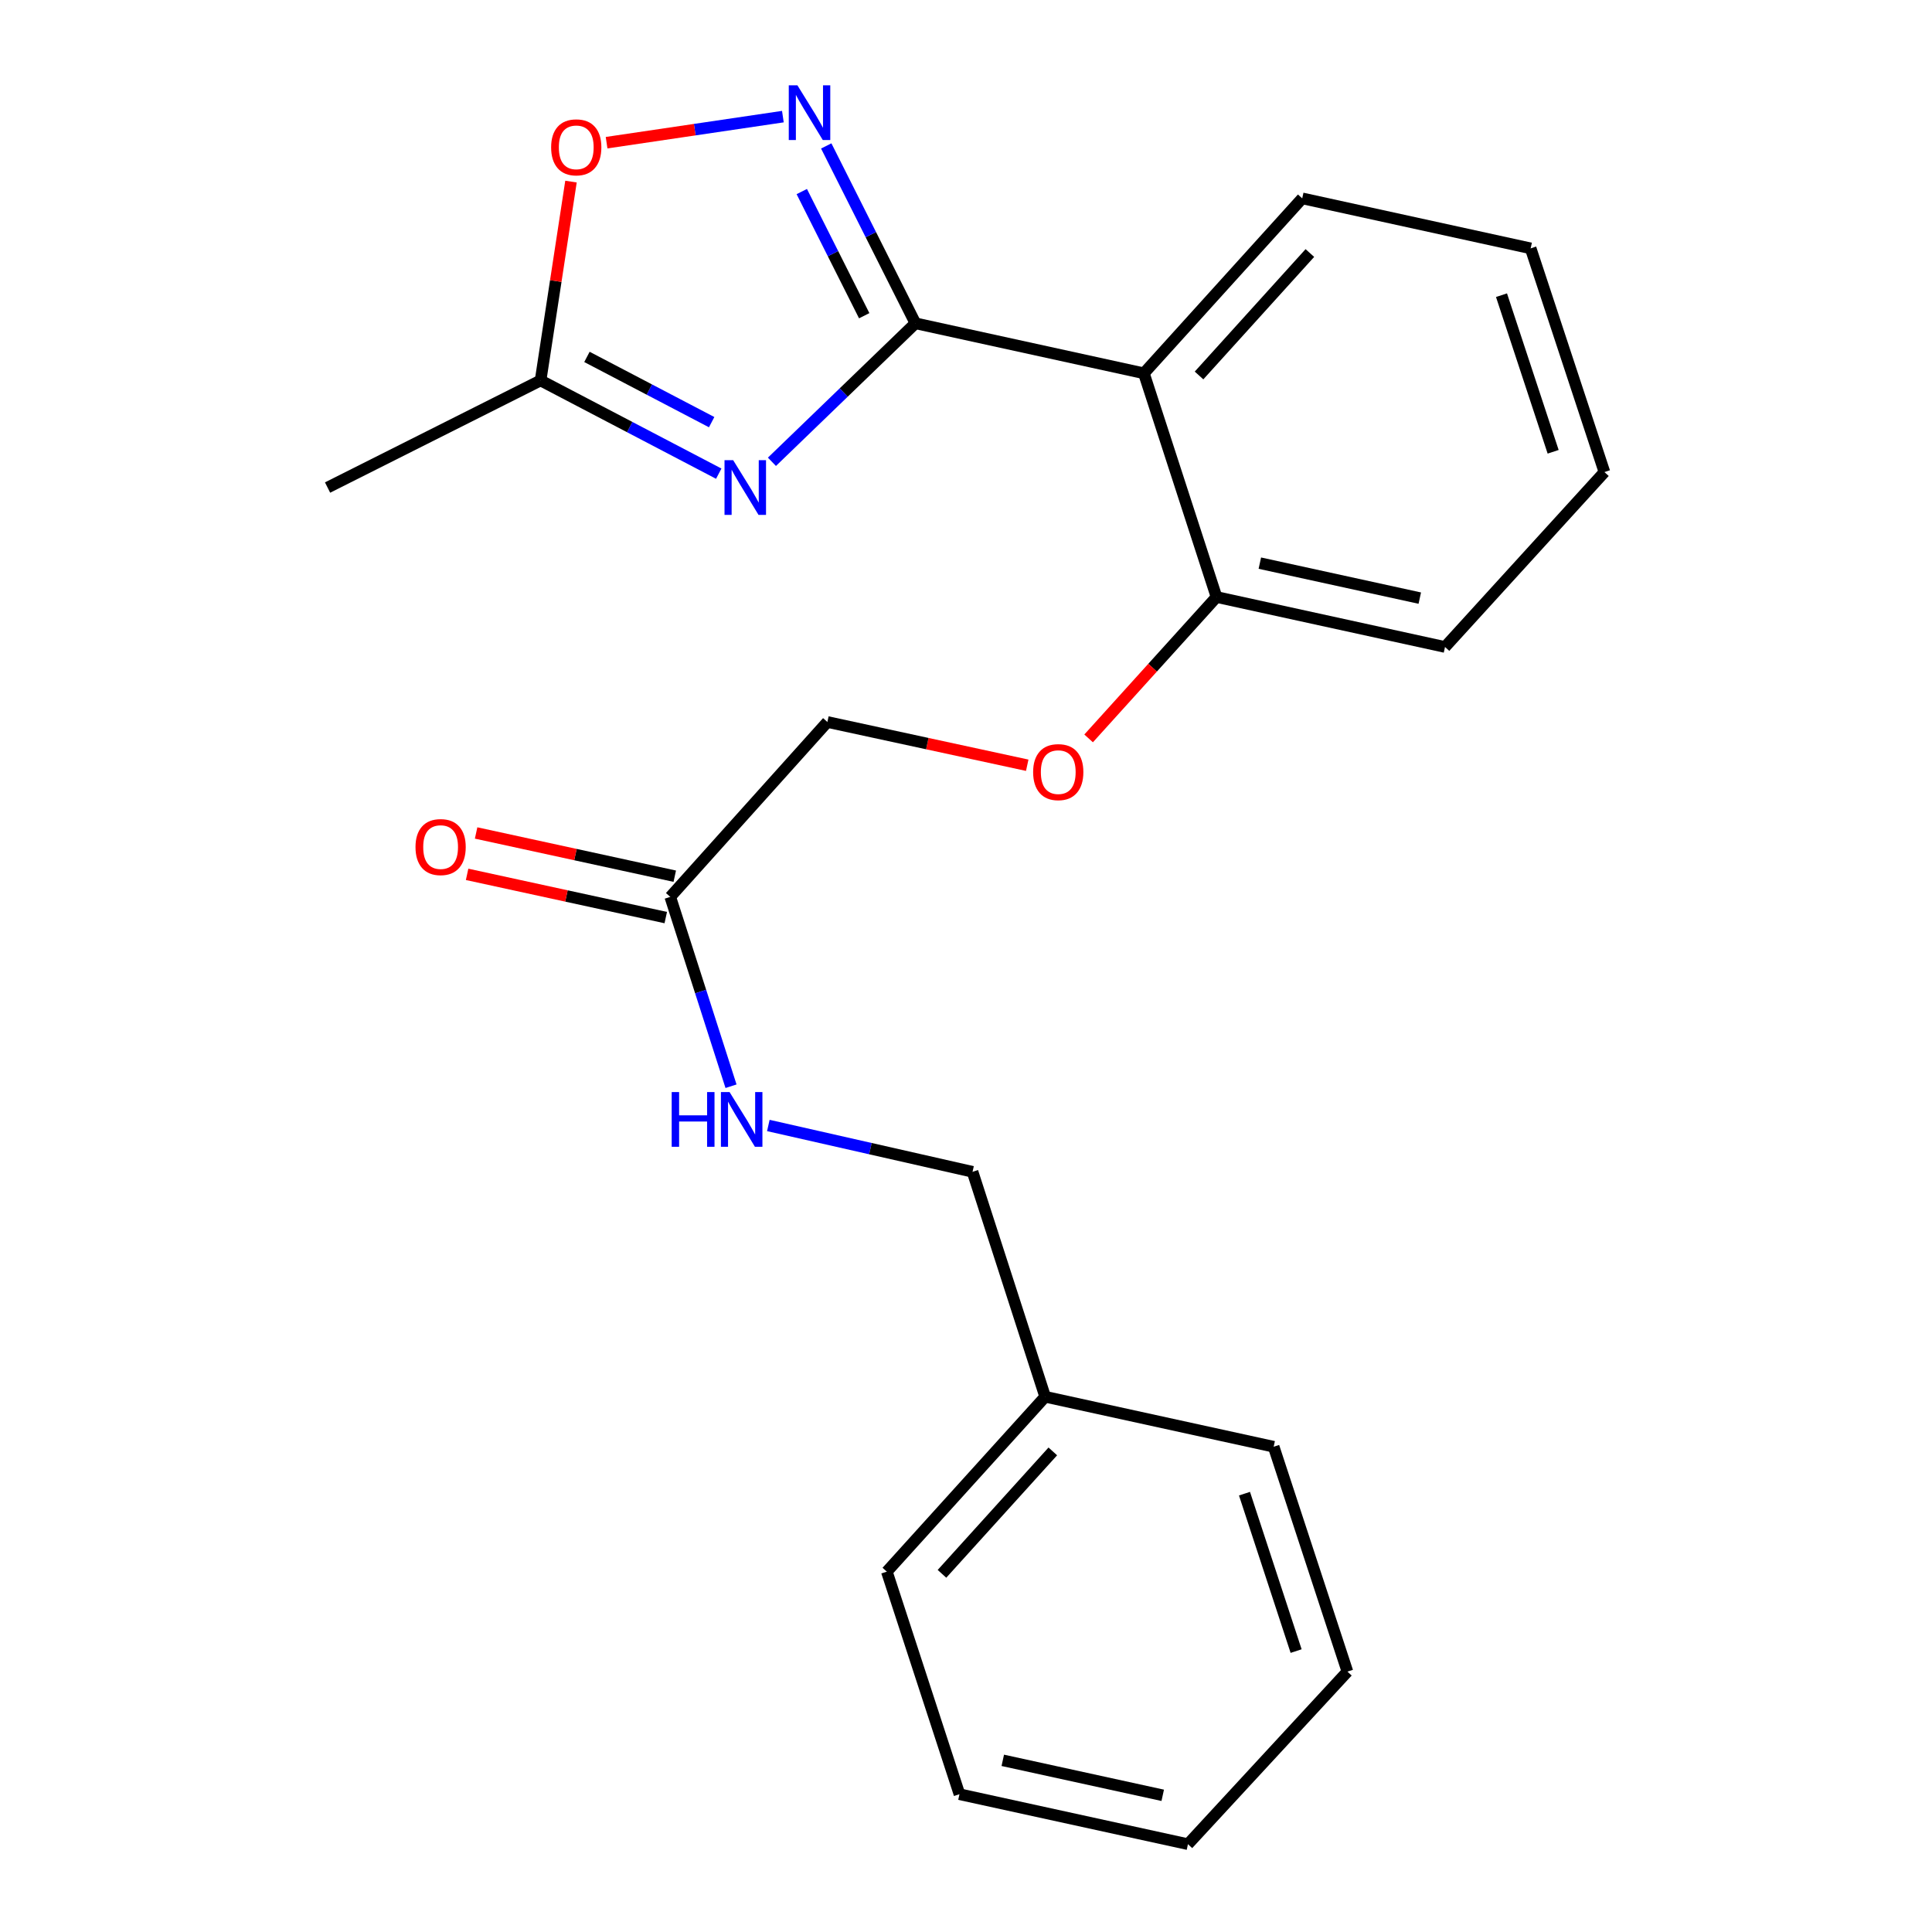 <?xml version='1.0' encoding='iso-8859-1'?>
<svg version='1.1' baseProfile='full'
              xmlns='http://www.w3.org/2000/svg'
                      xmlns:rdkit='http://www.rdkit.org/xml'
                      xmlns:xlink='http://www.w3.org/1999/xlink'
                  xml:space='preserve'
width='1000px' height='1000px' viewBox='0 0 1000 1000'>
<!-- END OF HEADER -->
<rect style='opacity:1.0;fill:#FFFFFF;stroke:none' width='1000' height='1000' x='0' y='0'> </rect>
<path class='bond-0' d='M 473.818,167.338 L 436.684,203.184' style='fill:none;fill-rule:evenodd;stroke:#000000;stroke-width:6px;stroke-linecap:butt;stroke-linejoin:miter;stroke-opacity:1' />
<path class='bond-0' d='M 436.684,203.184 L 399.55,239.029' style='fill:none;fill-rule:evenodd;stroke:#0000FF;stroke-width:6px;stroke-linecap:butt;stroke-linejoin:miter;stroke-opacity:1' />
<path class='bond-1' d='M 473.818,167.338 L 450.739,121.437' style='fill:none;fill-rule:evenodd;stroke:#000000;stroke-width:6px;stroke-linecap:butt;stroke-linejoin:miter;stroke-opacity:1' />
<path class='bond-1' d='M 450.739,121.437 L 427.66,75.535' style='fill:none;fill-rule:evenodd;stroke:#0000FF;stroke-width:6px;stroke-linecap:butt;stroke-linejoin:miter;stroke-opacity:1' />
<path class='bond-1' d='M 447.311,163.414 L 431.156,131.283' style='fill:none;fill-rule:evenodd;stroke:#000000;stroke-width:6px;stroke-linecap:butt;stroke-linejoin:miter;stroke-opacity:1' />
<path class='bond-1' d='M 431.156,131.283 L 415,99.152' style='fill:none;fill-rule:evenodd;stroke:#0000FF;stroke-width:6px;stroke-linecap:butt;stroke-linejoin:miter;stroke-opacity:1' />
<path class='bond-2' d='M 473.818,167.338 L 592.075,193.216' style='fill:none;fill-rule:evenodd;stroke:#000000;stroke-width:6px;stroke-linecap:butt;stroke-linejoin:miter;stroke-opacity:1' />
<path class='bond-3' d='M 372.021,245.167 L 325.913,221.042' style='fill:none;fill-rule:evenodd;stroke:#0000FF;stroke-width:6px;stroke-linecap:butt;stroke-linejoin:miter;stroke-opacity:1' />
<path class='bond-3' d='M 325.913,221.042 L 279.805,196.918' style='fill:none;fill-rule:evenodd;stroke:#000000;stroke-width:6px;stroke-linecap:butt;stroke-linejoin:miter;stroke-opacity:1' />
<path class='bond-3' d='M 368.35,218.507 L 336.075,201.62' style='fill:none;fill-rule:evenodd;stroke:#0000FF;stroke-width:6px;stroke-linecap:butt;stroke-linejoin:miter;stroke-opacity:1' />
<path class='bond-3' d='M 336.075,201.62 L 303.799,184.733' style='fill:none;fill-rule:evenodd;stroke:#000000;stroke-width:6px;stroke-linecap:butt;stroke-linejoin:miter;stroke-opacity:1' />
<path class='bond-4' d='M 405.216,60.364 L 359.592,67.11' style='fill:none;fill-rule:evenodd;stroke:#0000FF;stroke-width:6px;stroke-linecap:butt;stroke-linejoin:miter;stroke-opacity:1' />
<path class='bond-4' d='M 359.592,67.11 L 313.969,73.855' style='fill:none;fill-rule:evenodd;stroke:#FF0000;stroke-width:6px;stroke-linecap:butt;stroke-linejoin:miter;stroke-opacity:1' />
<path class='bond-6' d='M 592.075,193.216 L 629.667,309.012' style='fill:none;fill-rule:evenodd;stroke:#000000;stroke-width:6px;stroke-linecap:butt;stroke-linejoin:miter;stroke-opacity:1' />
<path class='bond-12' d='M 592.075,193.216 L 674.03,102.675' style='fill:none;fill-rule:evenodd;stroke:#000000;stroke-width:6px;stroke-linecap:butt;stroke-linejoin:miter;stroke-opacity:1' />
<path class='bond-12' d='M 620.619,194.345 L 677.987,130.966' style='fill:none;fill-rule:evenodd;stroke:#000000;stroke-width:6px;stroke-linecap:butt;stroke-linejoin:miter;stroke-opacity:1' />
<path class='bond-14' d='M 279.805,196.918 L 169.549,252.35' style='fill:none;fill-rule:evenodd;stroke:#000000;stroke-width:6px;stroke-linecap:butt;stroke-linejoin:miter;stroke-opacity:1' />
<path class='bond-23' d='M 279.805,196.918 L 287.674,145.454' style='fill:none;fill-rule:evenodd;stroke:#000000;stroke-width:6px;stroke-linecap:butt;stroke-linejoin:miter;stroke-opacity:1' />
<path class='bond-23' d='M 287.674,145.454 L 295.543,93.991' style='fill:none;fill-rule:evenodd;stroke:#FF0000;stroke-width:6px;stroke-linecap:butt;stroke-linejoin:miter;stroke-opacity:1' />
<path class='bond-5' d='M 346.928,464.228 L 428.25,373.7' style='fill:none;fill-rule:evenodd;stroke:#000000;stroke-width:6px;stroke-linecap:butt;stroke-linejoin:miter;stroke-opacity:1' />
<path class='bond-7' d='M 346.928,464.228 L 362.651,513.229' style='fill:none;fill-rule:evenodd;stroke:#000000;stroke-width:6px;stroke-linecap:butt;stroke-linejoin:miter;stroke-opacity:1' />
<path class='bond-7' d='M 362.651,513.229 L 378.373,562.231' style='fill:none;fill-rule:evenodd;stroke:#0000FF;stroke-width:6px;stroke-linecap:butt;stroke-linejoin:miter;stroke-opacity:1' />
<path class='bond-9' d='M 349.258,453.518 L 297.846,442.331' style='fill:none;fill-rule:evenodd;stroke:#000000;stroke-width:6px;stroke-linecap:butt;stroke-linejoin:miter;stroke-opacity:1' />
<path class='bond-9' d='M 297.846,442.331 L 246.434,431.144' style='fill:none;fill-rule:evenodd;stroke:#FF0000;stroke-width:6px;stroke-linecap:butt;stroke-linejoin:miter;stroke-opacity:1' />
<path class='bond-9' d='M 344.598,474.937 L 293.186,463.75' style='fill:none;fill-rule:evenodd;stroke:#000000;stroke-width:6px;stroke-linecap:butt;stroke-linejoin:miter;stroke-opacity:1' />
<path class='bond-9' d='M 293.186,463.75 L 241.773,452.562' style='fill:none;fill-rule:evenodd;stroke:#FF0000;stroke-width:6px;stroke-linecap:butt;stroke-linejoin:miter;stroke-opacity:1' />
<path class='bond-8' d='M 629.667,309.012 L 596.566,345.602' style='fill:none;fill-rule:evenodd;stroke:#000000;stroke-width:6px;stroke-linecap:butt;stroke-linejoin:miter;stroke-opacity:1' />
<path class='bond-8' d='M 596.566,345.602 L 563.465,382.192' style='fill:none;fill-rule:evenodd;stroke:#FF0000;stroke-width:6px;stroke-linecap:butt;stroke-linejoin:miter;stroke-opacity:1' />
<path class='bond-15' d='M 629.667,309.012 L 747.935,334.877' style='fill:none;fill-rule:evenodd;stroke:#000000;stroke-width:6px;stroke-linecap:butt;stroke-linejoin:miter;stroke-opacity:1' />
<path class='bond-15' d='M 652.09,291.479 L 734.878,309.584' style='fill:none;fill-rule:evenodd;stroke:#000000;stroke-width:6px;stroke-linecap:butt;stroke-linejoin:miter;stroke-opacity:1' />
<path class='bond-11' d='M 397.69,582.546 L 450.538,594.535' style='fill:none;fill-rule:evenodd;stroke:#0000FF;stroke-width:6px;stroke-linecap:butt;stroke-linejoin:miter;stroke-opacity:1' />
<path class='bond-11' d='M 450.538,594.535 L 503.385,606.523' style='fill:none;fill-rule:evenodd;stroke:#000000;stroke-width:6px;stroke-linecap:butt;stroke-linejoin:miter;stroke-opacity:1' />
<path class='bond-10' d='M 531.692,396.089 L 479.971,384.894' style='fill:none;fill-rule:evenodd;stroke:#FF0000;stroke-width:6px;stroke-linecap:butt;stroke-linejoin:miter;stroke-opacity:1' />
<path class='bond-10' d='M 479.971,384.894 L 428.25,373.7' style='fill:none;fill-rule:evenodd;stroke:#000000;stroke-width:6px;stroke-linecap:butt;stroke-linejoin:miter;stroke-opacity:1' />
<path class='bond-13' d='M 503.385,606.523 L 540.978,722.952' style='fill:none;fill-rule:evenodd;stroke:#000000;stroke-width:6px;stroke-linecap:butt;stroke-linejoin:miter;stroke-opacity:1' />
<path class='bond-18' d='M 674.03,102.675 L 792.262,128.553' style='fill:none;fill-rule:evenodd;stroke:#000000;stroke-width:6px;stroke-linecap:butt;stroke-linejoin:miter;stroke-opacity:1' />
<path class='bond-16' d='M 540.978,722.952 L 459.022,813.48' style='fill:none;fill-rule:evenodd;stroke:#000000;stroke-width:6px;stroke-linecap:butt;stroke-linejoin:miter;stroke-opacity:1' />
<path class='bond-16' d='M 544.934,751.243 L 487.566,814.612' style='fill:none;fill-rule:evenodd;stroke:#000000;stroke-width:6px;stroke-linecap:butt;stroke-linejoin:miter;stroke-opacity:1' />
<path class='bond-17' d='M 540.978,722.952 L 659.246,748.83' style='fill:none;fill-rule:evenodd;stroke:#000000;stroke-width:6px;stroke-linecap:butt;stroke-linejoin:miter;stroke-opacity:1' />
<path class='bond-24' d='M 747.935,334.877 L 830.451,244.349' style='fill:none;fill-rule:evenodd;stroke:#000000;stroke-width:6px;stroke-linecap:butt;stroke-linejoin:miter;stroke-opacity:1' />
<path class='bond-21' d='M 459.022,813.48 L 496.615,928.68' style='fill:none;fill-rule:evenodd;stroke:#000000;stroke-width:6px;stroke-linecap:butt;stroke-linejoin:miter;stroke-opacity:1' />
<path class='bond-20' d='M 659.246,748.83 L 697.423,865.223' style='fill:none;fill-rule:evenodd;stroke:#000000;stroke-width:6px;stroke-linecap:butt;stroke-linejoin:miter;stroke-opacity:1' />
<path class='bond-20' d='M 644.145,773.12 L 670.868,854.595' style='fill:none;fill-rule:evenodd;stroke:#000000;stroke-width:6px;stroke-linecap:butt;stroke-linejoin:miter;stroke-opacity:1' />
<path class='bond-19' d='M 792.262,128.553 L 830.451,244.349' style='fill:none;fill-rule:evenodd;stroke:#000000;stroke-width:6px;stroke-linecap:butt;stroke-linejoin:miter;stroke-opacity:1' />
<path class='bond-19' d='M 777.173,152.788 L 803.906,233.845' style='fill:none;fill-rule:evenodd;stroke:#000000;stroke-width:6px;stroke-linecap:butt;stroke-linejoin:miter;stroke-opacity:1' />
<path class='bond-22' d='M 697.423,865.223 L 614.883,954.545' style='fill:none;fill-rule:evenodd;stroke:#000000;stroke-width:6px;stroke-linecap:butt;stroke-linejoin:miter;stroke-opacity:1' />
<path class='bond-25' d='M 496.615,928.68 L 614.883,954.545' style='fill:none;fill-rule:evenodd;stroke:#000000;stroke-width:6px;stroke-linecap:butt;stroke-linejoin:miter;stroke-opacity:1' />
<path class='bond-25' d='M 519.038,911.147 L 601.826,929.252' style='fill:none;fill-rule:evenodd;stroke:#000000;stroke-width:6px;stroke-linecap:butt;stroke-linejoin:miter;stroke-opacity:1' />
<path  class='atom-1' d='M 379.49 238.19
L 388.77 253.19
Q 389.69 254.67, 391.17 257.35
Q 392.65 260.03, 392.73 260.19
L 392.73 238.19
L 396.49 238.19
L 396.49 266.51
L 392.61 266.51
L 382.65 250.11
Q 381.49 248.19, 380.25 245.99
Q 379.05 243.79, 378.69 243.11
L 378.69 266.51
L 375.01 266.51
L 375.01 238.19
L 379.49 238.19
' fill='#0000FF'/>
<path  class='atom-2' d='M 412.747 44.165
L 422.027 59.165
Q 422.947 60.645, 424.427 63.325
Q 425.907 66.005, 425.987 66.165
L 425.987 44.165
L 429.747 44.165
L 429.747 72.485
L 425.867 72.485
L 415.907 56.085
Q 414.747 54.165, 413.507 51.965
Q 412.307 49.765, 411.947 49.085
L 411.947 72.485
L 408.267 72.485
L 408.267 44.165
L 412.747 44.165
' fill='#0000FF'/>
<path  class='atom-5' d='M 285.266 76.257
Q 285.266 69.457, 288.626 65.657
Q 291.986 61.857, 298.266 61.857
Q 304.546 61.857, 307.906 65.657
Q 311.266 69.457, 311.266 76.257
Q 311.266 83.137, 307.866 87.057
Q 304.466 90.937, 298.266 90.937
Q 292.026 90.937, 288.626 87.057
Q 285.266 83.177, 285.266 76.257
M 298.266 87.737
Q 302.586 87.737, 304.906 84.857
Q 307.266 81.937, 307.266 76.257
Q 307.266 70.697, 304.906 67.897
Q 302.586 65.057, 298.266 65.057
Q 293.946 65.057, 291.586 67.857
Q 289.266 70.657, 289.266 76.257
Q 289.266 81.977, 291.586 84.857
Q 293.946 87.737, 298.266 87.737
' fill='#FF0000'/>
<path  class='atom-8' d='M 347.667 565.255
L 351.507 565.255
L 351.507 577.295
L 365.987 577.295
L 365.987 565.255
L 369.827 565.255
L 369.827 593.575
L 365.987 593.575
L 365.987 580.495
L 351.507 580.495
L 351.507 593.575
L 347.667 593.575
L 347.667 565.255
' fill='#0000FF'/>
<path  class='atom-8' d='M 377.627 565.255
L 386.907 580.255
Q 387.827 581.735, 389.307 584.415
Q 390.787 587.095, 390.867 587.255
L 390.867 565.255
L 394.627 565.255
L 394.627 593.575
L 390.747 593.575
L 380.787 577.175
Q 379.627 575.255, 378.387 573.055
Q 377.187 570.855, 376.827 570.175
L 376.827 593.575
L 373.147 593.575
L 373.147 565.255
L 377.627 565.255
' fill='#0000FF'/>
<path  class='atom-9' d='M 534.748 399.645
Q 534.748 392.845, 538.108 389.045
Q 541.468 385.245, 547.748 385.245
Q 554.028 385.245, 557.388 389.045
Q 560.748 392.845, 560.748 399.645
Q 560.748 406.525, 557.348 410.445
Q 553.948 414.325, 547.748 414.325
Q 541.508 414.325, 538.108 410.445
Q 534.748 406.565, 534.748 399.645
M 547.748 411.125
Q 552.068 411.125, 554.388 408.245
Q 556.748 405.325, 556.748 399.645
Q 556.748 394.085, 554.388 391.285
Q 552.068 388.445, 547.748 388.445
Q 543.428 388.445, 541.068 391.245
Q 538.748 394.045, 538.748 399.645
Q 538.748 405.365, 541.068 408.245
Q 543.428 411.125, 547.748 411.125
' fill='#FF0000'/>
<path  class='atom-10' d='M 215.063 438.442
Q 215.063 431.642, 218.423 427.842
Q 221.783 424.042, 228.063 424.042
Q 234.343 424.042, 237.703 427.842
Q 241.063 431.642, 241.063 438.442
Q 241.063 445.322, 237.663 449.242
Q 234.263 453.122, 228.063 453.122
Q 221.823 453.122, 218.423 449.242
Q 215.063 445.362, 215.063 438.442
M 228.063 449.922
Q 232.383 449.922, 234.703 447.042
Q 237.063 444.122, 237.063 438.442
Q 237.063 432.882, 234.703 430.082
Q 232.383 427.242, 228.063 427.242
Q 223.743 427.242, 221.383 430.042
Q 219.063 432.842, 219.063 438.442
Q 219.063 444.162, 221.383 447.042
Q 223.743 449.922, 228.063 449.922
' fill='#FF0000'/>
</svg>

